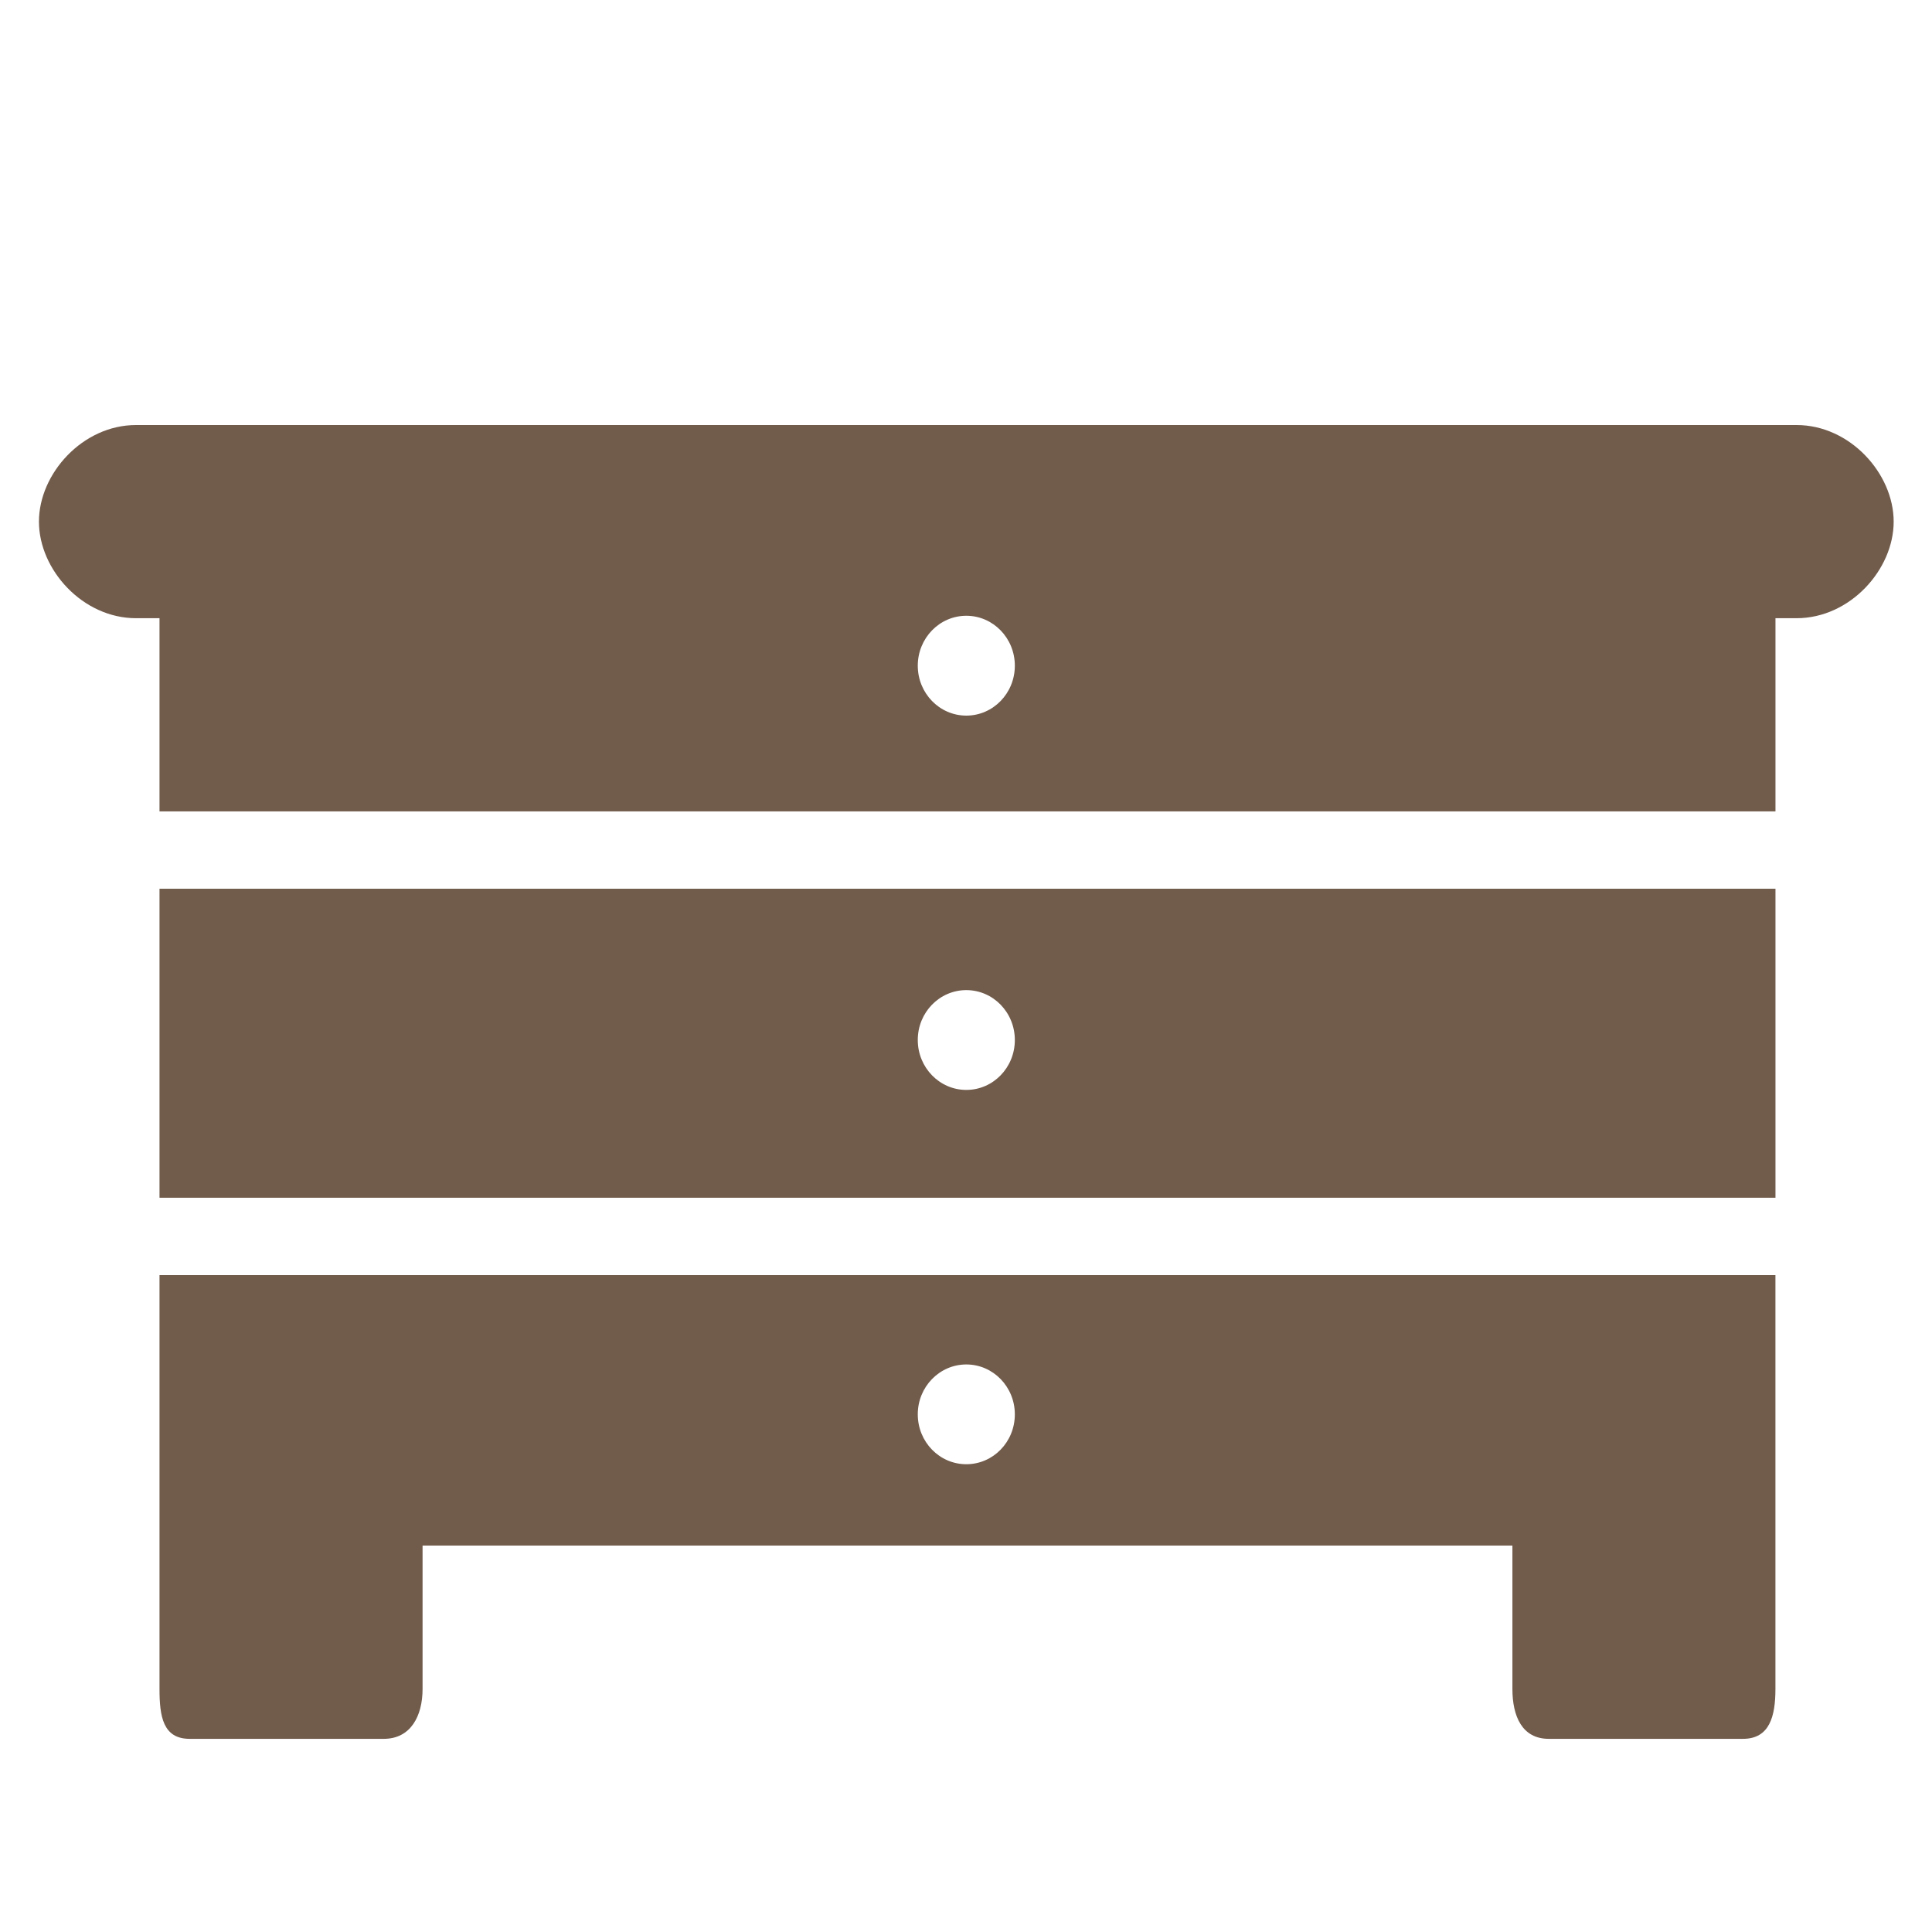 <svg width="800" height="800" viewBox="0 0 800 800" fill="none" xmlns="http://www.w3.org/2000/svg">
<path d="M743.92 176H56.336C34.224 176 16.128 196.112 16.128 216C16.128 235.888 34.224 255.984 56.336 255.984H66.048V335.984H735.184V255.984H743.92C766.048 255.984 784.128 235.888 784.128 216C784.128 196.112 766.048 176 743.92 176ZM400.128 296.32C389.024 296.32 380.032 287.056 380.032 275.648C380.032 264.24 389.024 254.976 400.128 254.976C411.248 254.976 420.224 264.24 420.224 275.648C420.224 287.056 411.248 296.32 400.128 296.32ZM66.048 495.968H735.184V368H66.048V495.968ZM400.128 409.984C411.248 409.984 420.224 419.232 420.224 430.64C420.224 442.064 411.248 451.312 400.128 451.312C389.024 451.312 380.032 442.064 380.032 430.64C380.016 419.232 389.024 409.984 400.128 409.984ZM66.048 606.32V699.344C66.048 710.704 67.472 720.016 78.528 720.016H158.912C169.968 720.016 174.976 710.704 174.976 699.344V639.984H626.256V699.344C626.256 710.704 630.288 720.016 641.328 720.016H721.728C732.752 720.016 735.168 710.704 735.168 699.344V528H66.048V606.32ZM400.128 564.992C411.248 564.992 420.224 574.256 420.224 585.648C420.224 597.088 411.248 606.304 400.128 606.304C389.024 606.304 380.032 597.088 380.032 585.648C380.016 574.272 389.024 564.992 400.128 564.992Z" fill="#715B4B"/>
</svg>
